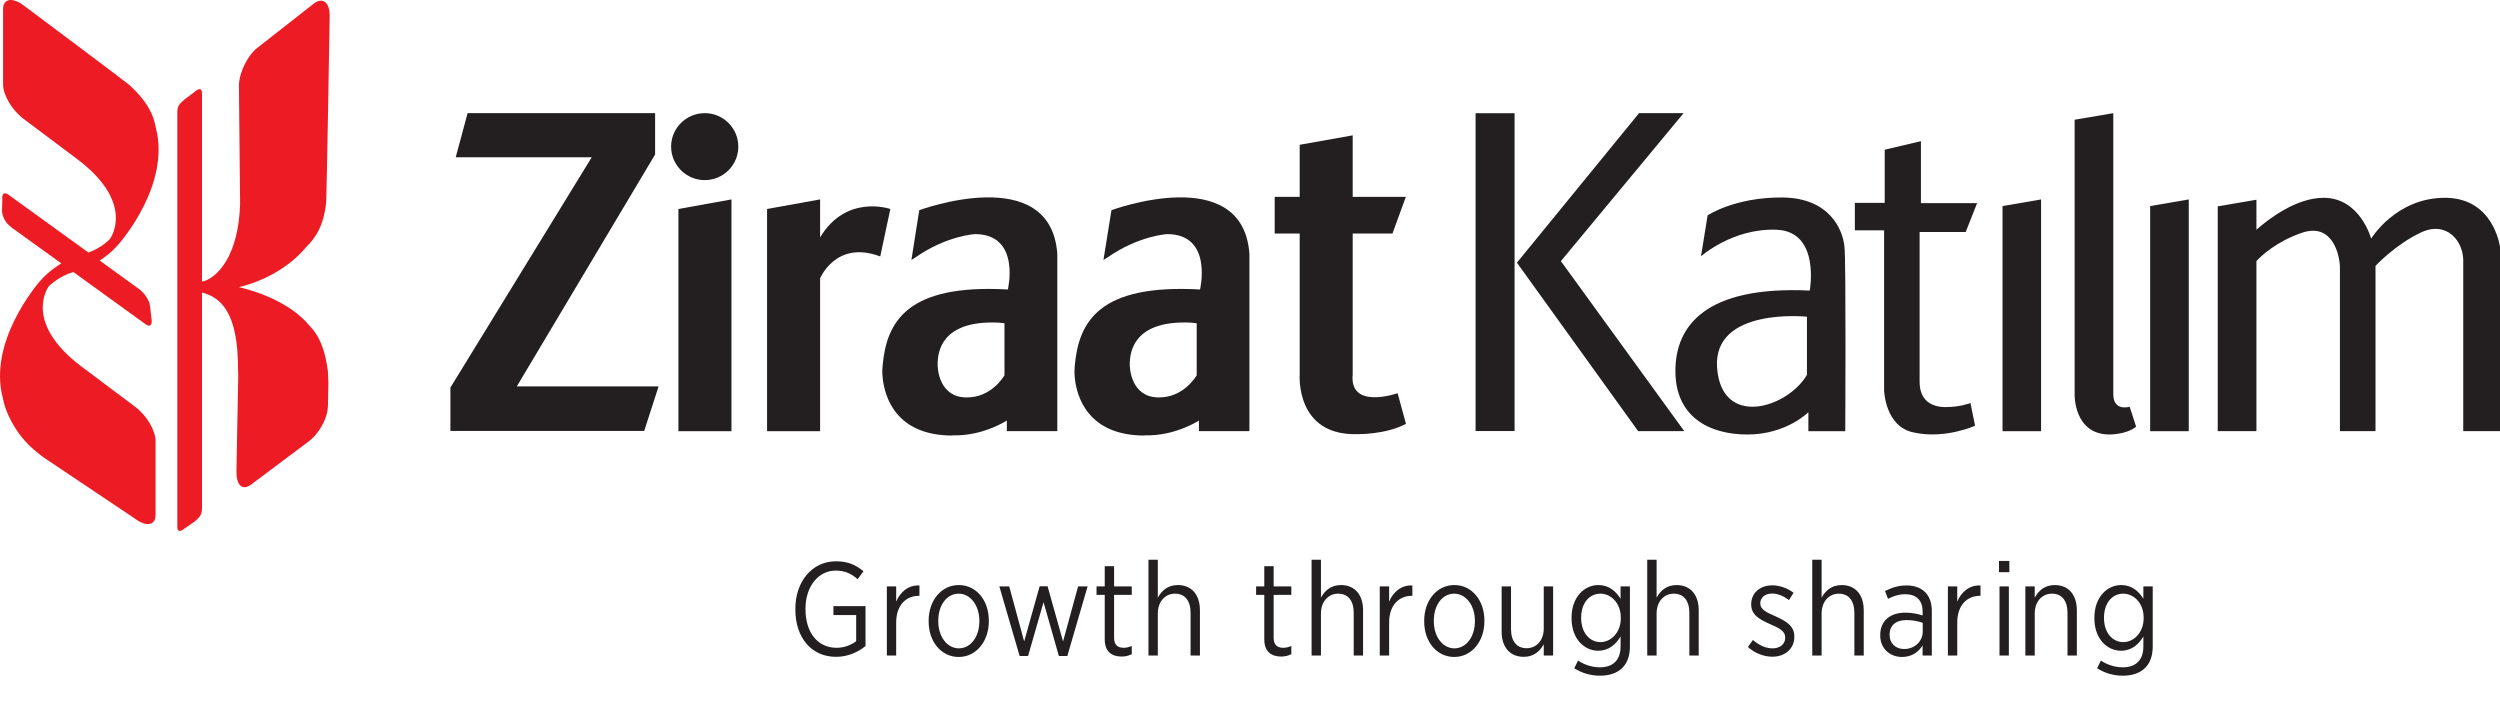 <?xml version="1.0" encoding="UTF-8" standalone="no"?><!DOCTYPE svg PUBLIC "-//W3C//DTD SVG 1.1//EN" "http://www.w3.org/Graphics/SVG/1.1/DTD/svg11.dtd"><svg width="100%" height="100%" viewBox="0 0 275 80" version="1.1" xmlns="http://www.w3.org/2000/svg" xmlns:xlink="http://www.w3.org/1999/xlink" xml:space="preserve" xmlns:serif="http://www.serif.com/" style="fill-rule:evenodd;clip-rule:evenodd;stroke-linejoin:round;stroke-miterlimit:2;"><path d="M13.036,26.874c0.355,-0.389 5.743,-6.684 4.101,-12.84c-0.258,-1.531 -1.079,-3.029 -2.917,-4.694c-0.307,-0.286 -11.634,-8.755 -11.634,-8.755c-1.238,-0.925 -2.249,-0.728 -2.249,0.413l0,8.311c0,1.15 1.011,2.842 2.249,3.762l5.927,4.447c6.249,4.711 3.796,8.486 3.565,8.786c-0.133,0.141 -1.029,1.024 -2.356,1.471l-8.826,-6.379c-0.427,-0.301 -0.708,-0.075 -0.64,0.524l-0.034,1.359c0.07,0.591 0.346,1.238 1.096,1.782l5.43,3.914c-0.315,0.18 -1.425,0.877 -2.353,1.953c-0.345,0.402 -5.719,6.684 -4.087,12.849c0.26,1.521 1.331,3.78 3.16,5.459c0.326,0.284 0.658,0.573 1.04,0.867l0.284,0.211l10.066,6.746c1.243,0.926 2.255,0.732 2.255,-0.415l0,-8.149c0,-1.15 -1.012,-2.839 -2.255,-3.755l-5.929,-4.447c-6.278,-4.756 -3.755,-8.536 -3.563,-8.803c0.112,-0.11 1.205,-1.158 2.71,-1.563l7.974,5.764c0.415,0.307 0.708,0.068 0.627,-0.52l-0.177,-1.528c-0.073,-0.591 -0.568,-1.384 -1.234,-1.87l-4.304,-3.115c0.469,-0.297 1.347,-0.918 2.074,-1.785" style="fill:#ed1c24;fill-rule:nonzero;"/><path d="M33.673,27.189c1.129,-1.123 1.897,-2.365 2.194,-4.774c0.068,-0.427 0.397,-20.604 0.397,-20.604c0.028,-1.508 -0.72,-2.152 -1.693,-1.458l-6.237,4.89c-0.975,0.703 -2.009,2.606 -2.052,4.11l0.13,13.071c-0.185,5.9 -2.601,8.1 -4.031,8.526l-0.162,0l0,-20.691c0,-0.517 -0.291,-0.613 -0.776,-0.177l-1.139,0.849c-0.447,0.43 -0.799,0.61 -0.799,1.422l-0,45.597c-0,0.517 0.276,0.611 0.799,0.181l1.139,-0.782c0.43,-0.441 0.776,-0.613 0.776,-1.431l0,-23.716l0.089,-0c1.437,0.417 3.662,1.452 3.854,7.359l0.044,1.847c-0.109,5.211 -0.194,10.448 -0.194,10.448c-0.031,1.501 0.638,2.16 1.601,1.453l6.372,-4.775c0.961,-0.702 2.052,-2.375 2.087,-3.877l0.052,-2.59c-0.025,-0.704 -0.039,-1.145 -0.052,-1.207c-0.309,-2.409 -0.947,-3.955 -2.073,-5.085c-1.928,-2.293 -5.173,-3.581 -7.717,-4.193c2.569,-0.604 5.44,-2.067 7.391,-4.393" style="fill:#ed1c24;fill-rule:nonzero;"/><path d="M72.063,16.992l0,-4.545l-20.627,-0l-1.307,4.854l14.961,-0l-15.545,25.333l-0,4.769l21.317,-0l1.583,-4.899l-15.595,-0l15.213,-25.512Z" style="fill:#231f20;fill-rule:nonzero;"/><path d="M97.938,22.99c-0,-0 -4.842,-1.695 -7.726,3.123l0,-4.179l-5.834,1.056l-0,24.443l5.834,-0l0,-16.809c0,-0 1.736,-4.264 6.614,-2.414l1.112,-5.22Z" style="fill:#231f20;fill-rule:nonzero;"/><path d="M77.521,12.446c-2.033,0 -3.699,1.65 -3.699,3.682c0,2.032 1.666,3.685 3.699,3.685c2.04,-0 3.693,-1.653 3.693,-3.685c-0,-2.032 -1.653,-3.682 -3.693,-3.682" style="fill:#231f20;fill-rule:nonzero;"/><path d="M74.625,47.431l5.836,-0l0,-25.494l-5.836,1.052l-0,24.442Z" style="fill:#231f20;fill-rule:nonzero;"/><path d="M101.119,23.121l-0.865,5.475l0.495,-0.312c3.348,-2.349 6.485,-2.532 6.485,-2.532c5.092,0 3.631,6.091 3.631,6.091c-11.108,-0.622 -13.341,3.548 -13.778,8.382c-0.01,0.178 -0.032,0.357 -0.032,0.528l-0,0.088c-0.005,0.058 -0,0.12 -0,0.163l-0,0.095c0.022,0.2 0.032,0.402 0.054,0.594c0.227,1.945 1.428,6.217 7.664,6.217l0.006,-0.022c3.359,0.101 5.973,-1.631 5.973,-1.631l-0,1.167l5.552,0l-0,-19.511c-0.742,-10.144 -15.185,-4.792 -15.185,-4.792m9.373,18.156c0,0 -1.389,2.51 -4.251,2.44c-2.852,-0.06 -3.159,-3.003 -3.098,-3.868c0.054,-0.866 0.186,-4.673 6.733,-4.358l0.616,0.065l0,5.721Z" style="fill:#231f20;fill-rule:nonzero;"/><path d="M122.26,23.121l-0.88,5.475l0.5,-0.312c3.359,-2.349 6.496,-2.532 6.496,-2.532c5.088,0 3.627,6.091 3.627,6.091c-11.115,-0.622 -13.338,3.548 -13.78,8.382c-0.007,0.178 -0.027,0.357 -0.027,0.528l0,0.346c0.02,0.2 0.027,0.402 0.044,0.594c0.229,1.945 1.431,6.217 7.661,6.217l0.017,-0.022c3.345,0.101 5.966,-1.631 5.966,-1.631l-0,1.167l5.552,0l-0,-19.511c-0.742,-10.144 -15.176,-4.792 -15.176,-4.792m9.377,18.156c-0,0 -1.397,2.51 -4.259,2.44c-2.847,-0.06 -3.156,-3.003 -3.103,-3.868c0.066,-0.866 0.198,-4.673 6.739,-4.358l0.623,0.065l-0,5.721Z" style="fill:#231f20;fill-rule:nonzero;"/><path d="M148.796,41.17l0,-15.485l4.376,0l1.471,-4.031l-5.847,-0l0,-6.766l-5.83,1.038l0,5.728l-2.751,-0l0,4.031l2.751,0l0,15.485c0,-0 -0.517,6.792 6.361,6.584c0,0 3.126,0.058 5.329,-1.136l-0.918,-3.366c0,-0 -5.339,1.878 -4.942,-2.082" style="fill:#231f20;fill-rule:nonzero;"/><path d="M236.517,47.434l4.246,-0l-0,-25.497l-4.246,0.729l0,24.768Z" style="fill:#231f20;fill-rule:nonzero;"/><path d="M220.277,47.431l4.242,-0l-0,-25.491l-4.242,0.726l-0,24.765Z" style="fill:#231f20;fill-rule:nonzero;"/><path d="M268.942,21.758c-5.405,0 -8.117,4.492 -8.117,4.492c0,0 -1.194,-4.492 -5.229,-4.492c-3.03,0 -6.066,2.345 -7.389,3.508l0,-3.294l-4.256,0.728l-0,24.724l4.256,0l0,-18.712c0.514,-0.546 2.15,-2.123 4.984,-3.1c3.485,-1.201 4.201,2.65 4.201,3.814l-0,17.998l3.914,0l0,-18.176c0,-0 2.178,-2.355 5.017,-3.681c2.833,-1.324 4.758,0.98 4.632,3.373l-0,18.484l4.045,0l0,-20.235c0,0 -0.644,-5.431 -6.058,-5.431" style="fill:#231f20;fill-rule:nonzero;"/><path d="M232.462,43.356l-0,-30.908l-4.253,0.722l-0,30.186c-0,-0 -0.14,4.439 3.852,4.439c0,0 1.863,0.006 2.912,-0.858l-0.709,-2.198c-0,-0 -1.802,0.57 -1.802,-1.383" style="fill:#231f20;fill-rule:nonzero;"/><rect x="162.314" y="12.453" width="4.29" height="34.962" style="fill:#231f20;"/><path d="M185.196,12.446l-4.9,0l-13.435,16.449l13.334,18.529l5.072,-0l-13.569,-18.7l13.498,-16.278Z" style="fill:#231f20;fill-rule:nonzero;"/><path d="M216.226,25.523l1.254,-3.176l-6.178,0l-0,-6.82l-3.985,0.94l0,5.851l-3.284,-0l-0,3.017l3.219,0l0,17.59c0,0 0.092,4.05 3.291,4.652c3.421,0.753 6.713,-0.748 6.713,-0.748l-0.06,-0.325l-0.446,-2.171c0,-0 -1.12,0.447 -2.724,0.447c-1.597,-0 -2.868,-0.748 -2.868,-2.786l-0,-16.471l5.068,0Z" style="fill:#231f20;fill-rule:nonzero;"/><path d="M196.035,21.723c-5.243,-0.028 -8.197,1.968 -8.197,1.968l-0.728,4.503c-0,0 3.497,-3.123 8.323,-2.922c4.83,0.197 3.64,6.69 3.64,6.69c-11.46,-0.544 -14.779,3.879 -14.779,8.847c0,4.983 3.635,6.987 7.927,6.987c4.281,-0 6.7,-2.454 6.7,-2.454l-0,2.091l4.057,-0c0,-0 0.101,-18.49 -0.087,-20.314c-0.188,-1.835 -1.614,-5.362 -6.856,-5.396m2.73,19.51c-2.168,3.688 -9.408,5.883 -9.886,-0.793c-0.468,-6.684 9.886,-5.602 9.886,-5.602l0,6.395Z" style="fill:#231f20;fill-rule:nonzero;"/><path d="M87.489,67.056l0,-0.103c0,-2.963 1.829,-5.211 4.46,-5.211c1.3,-0 2.171,0.379 3.03,1.096l-0.643,0.874c-0.615,-0.556 -1.329,-0.948 -2.417,-0.948c-1.901,-0 -3.315,1.751 -3.315,4.189l0,0.073c0,2.569 1.356,4.231 3.416,4.231c0.857,0 1.645,-0.319 2.158,-0.728l0,-2.876l-2.501,0l0,-0.978l3.531,-0l0,4.381c-0.771,0.641 -1.901,1.195 -3.231,1.195c-2.731,-0 -4.488,-2.116 -4.488,-5.195m10.063,-2.554l1.027,0l0,1.676c0.444,-1.064 1.346,-1.839 2.56,-1.78l0,1.139l-0.056,0c-1.388,0 -2.504,0.994 -2.504,2.948l0,3.62l-1.027,0l0,-7.603Zm4.6,3.866l0,-0.101c0,-2.221 1.403,-3.913 3.319,-3.913c1.916,0 3.301,1.678 3.301,3.898l0,0.087c0,2.218 -1.398,3.927 -3.315,3.927c-1.917,0 -3.305,-1.678 -3.305,-3.898m5.577,-0.015l0,-0.072c0,-1.709 -1.002,-2.979 -2.272,-2.979c-1.316,0 -2.246,1.27 -2.246,2.965l0,0.072c0,1.707 0.987,2.978 2.26,2.978c1.314,0 2.258,-1.286 2.258,-2.964m2.199,-3.851l1.086,0l1.644,6.055l1.704,-6.071l0.871,0l1.703,6.071l1.656,-6.055l1.045,0l-2.231,7.66l-0.929,0l-1.688,-5.925l-1.701,5.925l-0.928,0l-2.232,-7.66Zm11.593,5.836l-0,-4.905l-0.902,0l-0,-0.931l0.902,0l-0,-2.22l1.029,0l-0,2.22l1.945,0l-0,0.931l-1.945,0l-0,4.731c-0,0.801 0.43,1.093 1.074,1.093c0.286,0 0.571,-0.073 0.871,-0.202l-0,0.904c-0.331,0.16 -0.686,0.262 -1.116,0.262c-1.059,0 -1.858,-0.524 -1.858,-1.883m4.81,-8.771l1.029,0l-0,4.174c0.416,-0.758 1.085,-1.386 2.203,-1.386c1.515,0 2.429,1.066 2.429,2.773l0,4.977l-1.029,0l0,-4.686c0,-1.357 -0.629,-2.116 -1.714,-2.116c-1.085,0 -1.889,0.875 -1.889,2.175l0,4.627l-1.029,0l0,-10.538Zm12.742,8.771l-0,-4.905l-0.902,0l-0,-0.931l0.902,0l-0,-2.22l1.029,0l-0,2.22l1.945,0l-0,0.931l-1.945,0l-0,4.731c-0,0.801 0.428,1.093 1.072,1.093c0.283,0 0.571,-0.073 0.873,-0.202l-0,0.904c-0.329,0.16 -0.688,0.262 -1.116,0.262c-1.057,0 -1.858,-0.524 -1.858,-1.883m5.202,-8.771l1.029,0l-0,4.174c0.414,-0.758 1.087,-1.386 2.203,-1.386c1.516,0 2.43,1.066 2.43,2.773l-0,4.977l-1.029,0l-0,-4.686c-0,-1.357 -0.63,-2.116 -1.715,-2.116c-1.085,0 -1.889,0.875 -1.889,2.175l-0,4.627l-1.029,0l-0,-10.538Zm7.499,2.935l1.03,0l-0,1.676c0.441,-1.064 1.343,-1.839 2.558,-1.78l-0,1.139l-0.057,0c-1.388,0 -2.501,0.994 -2.501,2.948l-0,3.62l-1.03,0l-0,-7.603Zm4.888,3.866l-0,-0.101c-0,-2.221 1.401,-3.913 3.318,-3.913c1.917,0 3.304,1.678 3.304,3.898l-0,0.087c-0,2.218 -1.402,3.927 -3.321,3.927c-1.914,0 -3.301,-1.678 -3.301,-3.898m5.577,-0.015l-0,-0.072c-0,-1.709 -1.001,-2.979 -2.276,-2.979c-1.314,0 -2.243,1.27 -2.243,2.965l-0,0.072c-0,1.707 0.986,2.978 2.26,2.978c1.315,0 2.259,-1.286 2.259,-2.964m2.942,1.139l-0,-4.99l1.031,0l-0,4.683c-0,1.357 0.628,2.116 1.715,2.116c1.087,0 1.886,-0.859 1.886,-2.161l-0,-4.638l1.031,0l-0,7.603l-1.031,0l-0,-1.239c-0.415,0.757 -1.085,1.385 -2.201,1.385c-1.515,0 -2.431,-1.067 -2.431,-2.759m7.99,4.013l0.414,-0.844c0.702,0.465 1.546,0.743 2.401,0.743c1.402,0 2.276,-0.759 2.276,-2.277l-0,-1.11c-0.515,0.849 -1.274,1.562 -2.459,1.562c-1.516,0 -2.932,-1.284 -2.932,-3.576l-0,-0.056c-0,-2.293 1.43,-3.594 2.943,-3.594c1.189,0 1.947,0.702 2.448,1.506l-0,-1.357l1.029,0l-0,6.596c-0,1.035 -0.285,1.808 -0.815,2.348c-0.573,0.585 -1.417,0.877 -2.474,0.877c-1.001,0 -1.957,-0.262 -2.831,-0.818m5.119,-5.515l-0,-0.043c-0,-1.636 -1.102,-2.645 -2.245,-2.645c-1.171,-0 -2.117,0.978 -2.117,2.645l-0,0.026c-0,1.65 0.96,2.657 2.117,2.657c1.143,0 2.245,-1.022 2.245,-2.64m2.908,-6.423l1.03,0l-0,4.174c0.415,-0.758 1.085,-1.386 2.202,-1.386c1.516,-0 2.43,1.066 2.43,2.773l-0,4.977l-1.03,-0l-0,-4.686c-0,-1.357 -0.627,-2.116 -1.714,-2.116c-1.087,-0 -1.888,0.875 -1.888,2.175l-0,4.627l-1.03,-0l-0,-10.538Zm11.077,9.603l0.543,-0.773c0.7,0.597 1.43,0.92 2.173,0.92c0.815,-0 1.386,-0.468 1.386,-1.182l-0,-0.014c-0,-0.673 -0.614,-1.023 -1.614,-1.446c-1.187,-0.526 -2.13,-1.007 -2.13,-2.19l-0,-0.029c-0,-1.24 0.986,-2.072 2.315,-2.072c0.843,-0 1.716,0.336 2.345,0.818l-0.501,0.802c-0.57,-0.424 -1.214,-0.716 -1.872,-0.716c-0.786,-0 -1.289,0.468 -1.289,1.067l-0,0.028c-0,0.642 0.645,0.964 1.658,1.401c1.231,0.555 2.089,1.081 2.089,2.234l-0,0.028c-0,1.358 -1.072,2.19 -2.415,2.19c-0.917,-0 -1.903,-0.365 -2.688,-1.066m7.074,-9.603l1.029,-0l-0,4.174c0.418,-0.758 1.09,-1.386 2.203,-1.386c1.516,-0 2.431,1.066 2.431,2.773l-0,4.977l-1.031,-0l-0,-4.686c-0,-1.357 -0.627,-2.116 -1.714,-2.116c-1.087,-0 -1.889,0.875 -1.889,2.175l-0,4.627l-1.029,-0l-0,-10.538Zm7.477,8.334l-0,-0.059c-0,-1.56 1.102,-2.451 2.746,-2.451c0.785,-0 1.358,0.13 1.914,0.306l-0,-0.454c-0,-1.224 -0.7,-1.881 -1.903,-1.881c-0.742,-0 -1.385,0.233 -1.9,0.511l-0.329,-0.862c0.701,-0.349 1.431,-0.613 2.344,-0.613c0.903,-0 1.601,0.264 2.089,0.759c0.458,0.467 0.714,1.167 0.714,2.058l-0,4.89l-1.015,-0l-0,-1.11c-0.441,0.714 -1.172,1.27 -2.273,1.27c-1.245,-0 -2.387,-0.862 -2.387,-2.364m4.675,-0.44l-0,-0.948c-0.472,-0.174 -1.072,-0.306 -1.803,-0.306c-1.185,-0 -1.843,0.627 -1.843,1.591l-0,0.044c-0,0.948 0.7,1.547 1.585,1.547c1.147,0.014 2.061,-0.818 2.061,-1.928m2.769,-4.959l1.029,-0l-0,1.676c0.442,-1.064 1.344,-1.839 2.558,-1.78l-0,1.139l-0.056,-0c-1.388,-0 -2.502,0.994 -2.502,2.948l-0,3.62l-1.029,-0l-0,-7.603Zm5.618,-1.563l1.142,-0l0,-1.241l-1.142,-0l0,1.241Zm0.057,9.166l1.029,-0l0,-7.603l-1.029,-0l0,7.603Zm2.846,-7.603l1.031,-0l0,1.239c0.416,-0.758 1.086,-1.386 2.201,-1.386c1.516,-0 2.432,1.066 2.432,2.773l0,4.977l-1.029,-0l0,-4.686c0,-1.357 -0.629,-2.116 -1.717,-2.116c-1.088,-0 -1.887,0.875 -1.887,2.175l0,4.627l-1.031,-0l0,-7.603Zm7.892,9.003l0.414,-0.844c0.7,0.465 1.544,0.743 2.403,0.743c1.4,-0 2.271,-0.759 2.271,-2.277l0,-1.11c-0.514,0.849 -1.272,1.562 -2.457,1.562c-1.517,-0 -2.931,-1.284 -2.931,-3.576l0,-0.056c0,-2.293 1.43,-3.594 2.945,-3.594c1.187,-0 1.943,0.702 2.443,1.506l0,-1.357l1.03,-0l0,6.596c0,1.035 -0.287,1.808 -0.814,2.348c-0.573,0.585 -1.416,0.877 -2.475,0.877c-1.001,-0 -1.957,-0.262 -2.829,-0.818m5.119,-5.515l0,-0.043c0,-1.636 -1.101,-2.645 -2.246,-2.645c-1.174,-0 -2.116,0.978 -2.116,2.645l0,0.026c0,1.65 0.958,2.657 2.116,2.657c1.145,-0 2.246,-1.022 2.246,-2.64" style="fill:#231f20;fill-rule:nonzero;"/></svg>